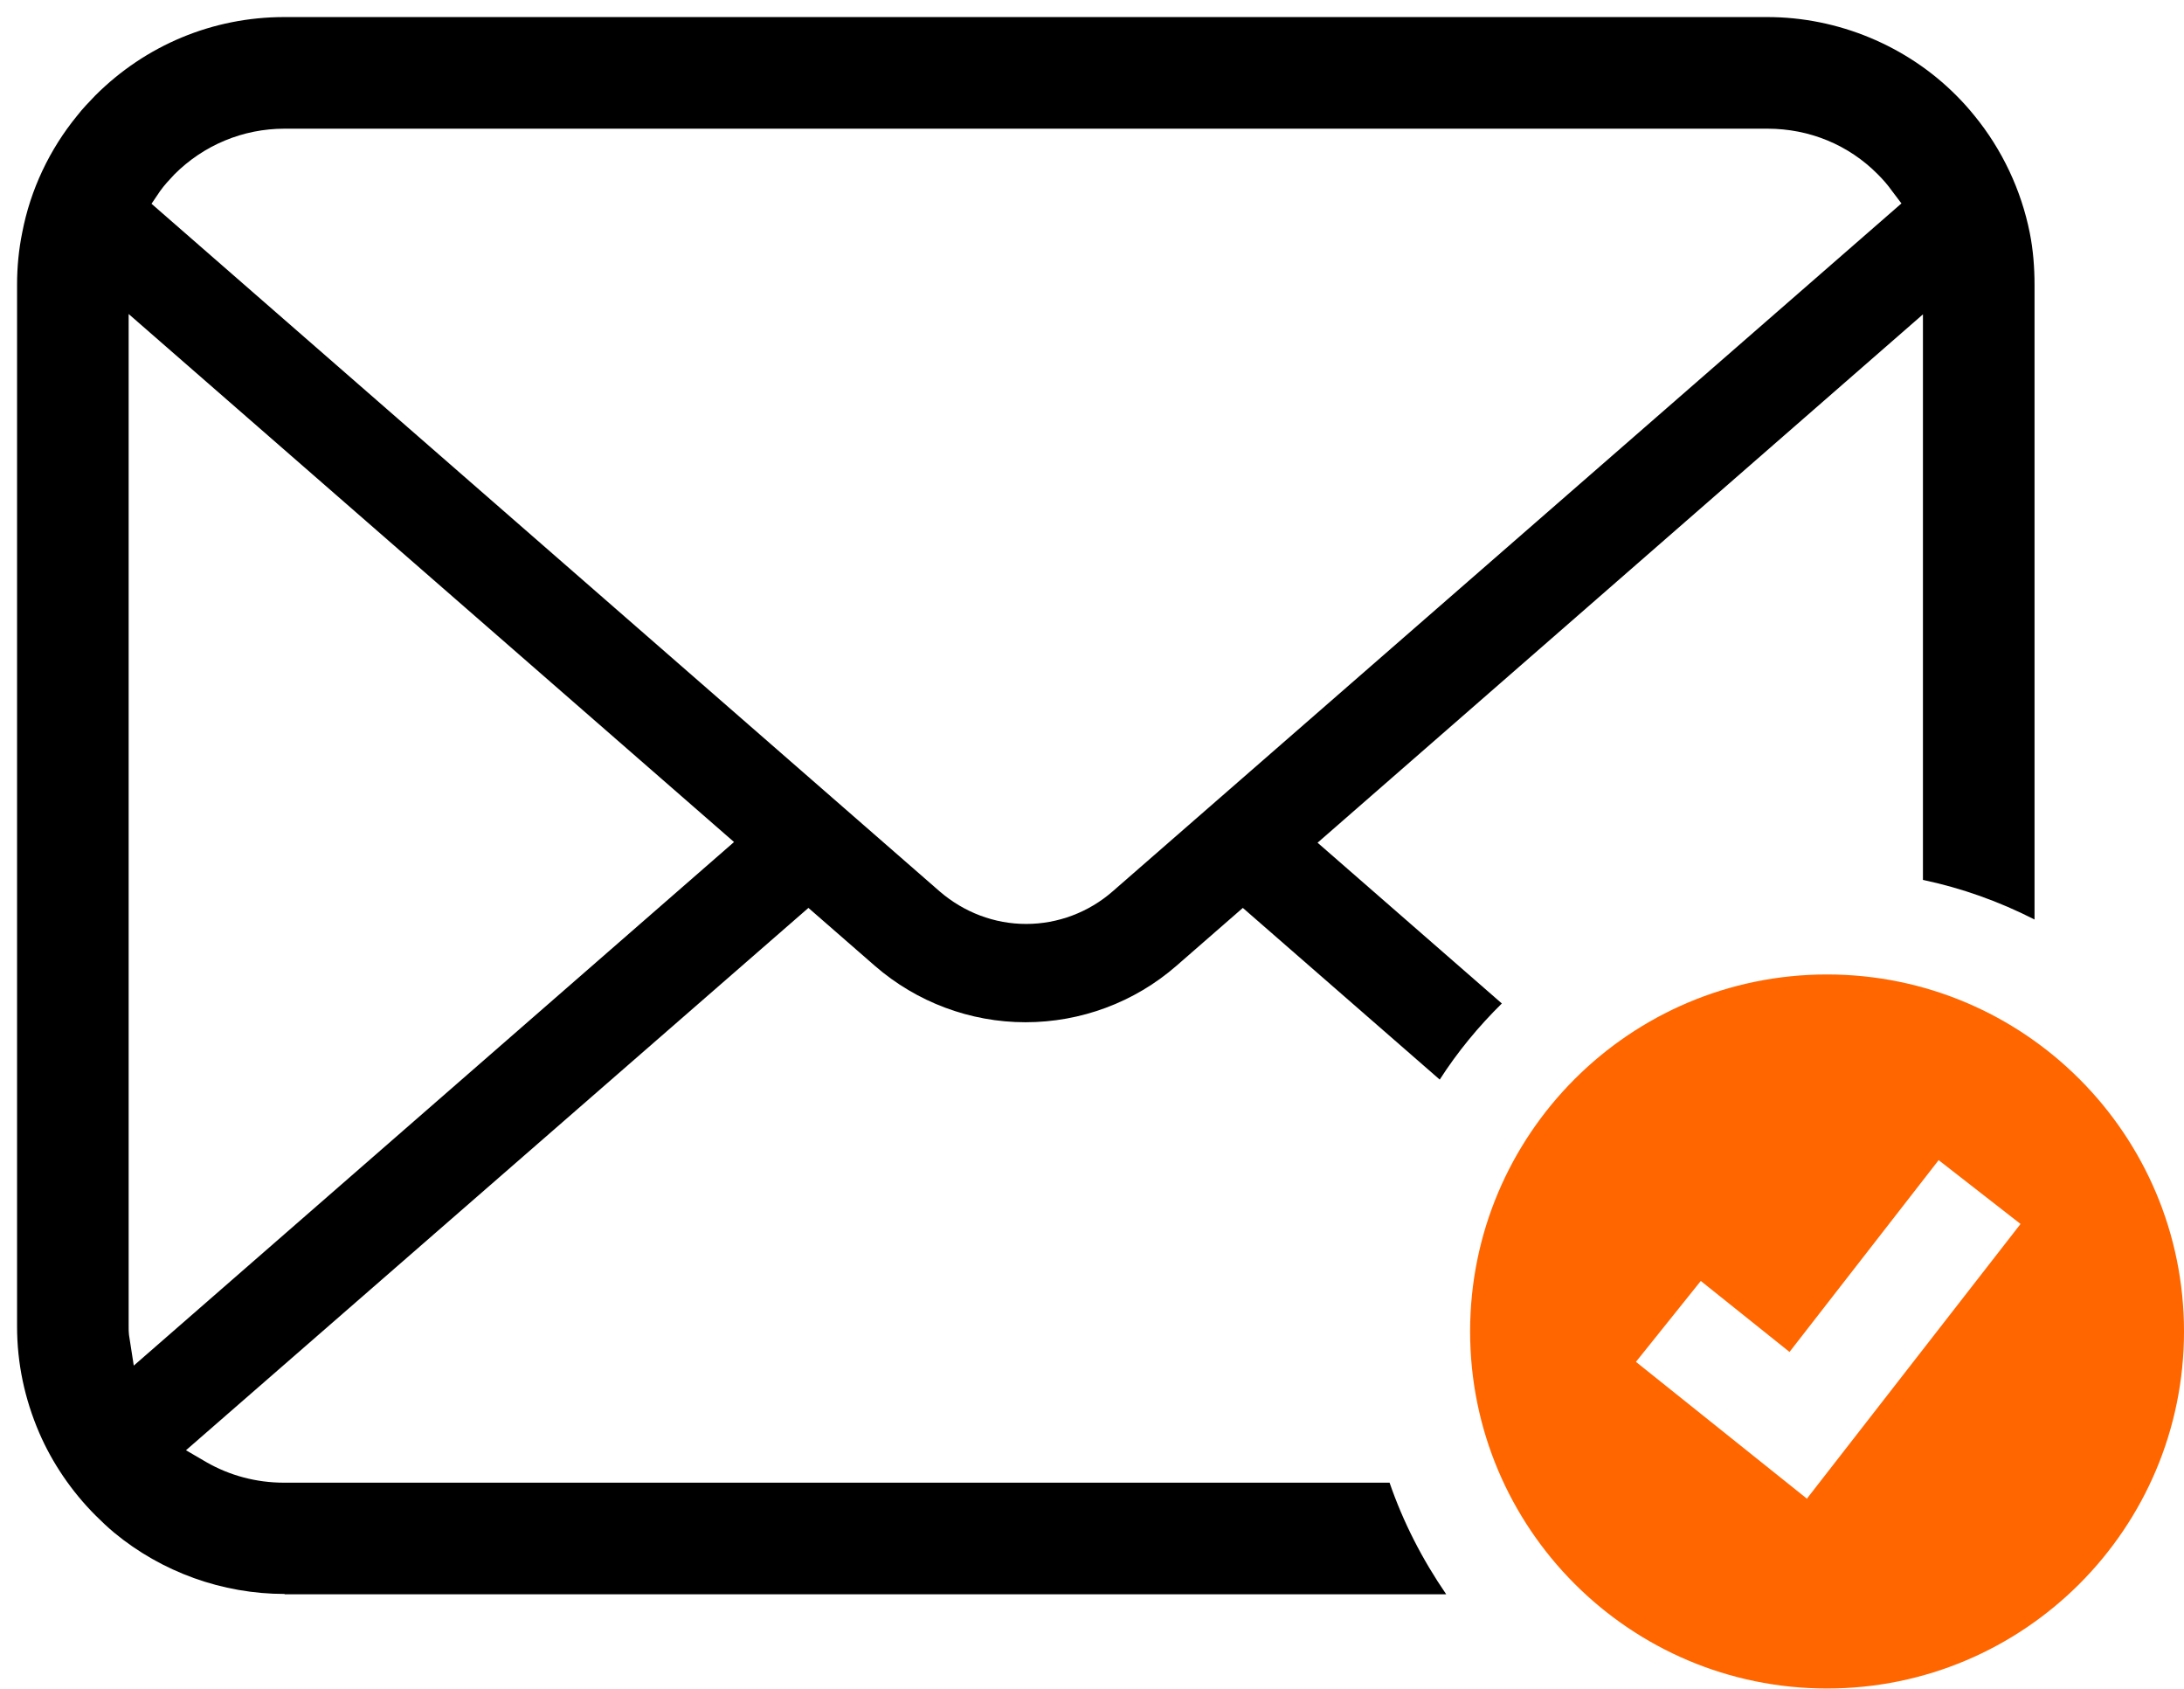 <?xml version="1.0" encoding="UTF-8"?>
<svg id="_レイヤー_1" data-name="レイヤー_1" xmlns="http://www.w3.org/2000/svg" viewBox="0 0 64 49.48">
  <defs>
    <style>
      .cls-1 {
        fill: #f60;
      }
    </style>
  </defs>
  <path d="M8.34,46.7c-1.82,0-3.6-.64-5-1.8-.19-.16-.36-.32-.54-.5-.7-.7-1.27-1.54-1.65-2.42-.43-1-.65-2.04-.65-3.12V8.34c0-.52.05-1.03.15-1.52.24-1.26.8-2.44,1.61-3.43.17-.22.35-.4.53-.59,1.48-1.48,3.45-2.3,5.54-2.3h43.46c2.07,0,4.09.84,5.54,2.3.19.19.36.38.53.59.81.99,1.37,2.18,1.62,3.43.1.5.14,1.02.14,1.52v18.6c-1.04-.53-2.13-.92-3.27-1.16V9.21l-17.74,15.48,5.4,4.71c-.69.68-1.3,1.42-1.82,2.23l-5.77-5.03-1.95,1.7c-1.23,1.07-2.8,1.65-4.42,1.65s-3.19-.59-4.41-1.65l-1.95-1.7-18.24,15.89.6.35c.68.39,1.46.6,2.27.6h32.4c.4,1.16.96,2.25,1.66,3.27H8.34ZM3.77,38.86c0,.09,0,.18.01.25l.14.9,17.59-15.34L3.77,9.2v29.66ZM8.34,3.77c-1.22,0-2.37.48-3.23,1.34-.15.16-.3.32-.42.49l-.25.37,23.1,20.15c.71.61,1.6.95,2.53.95s1.83-.34,2.53-.95L55.72,5.96l-.28-.37c-.12-.17-.26-.33-.41-.48-.86-.87-2.01-1.34-3.24-1.34H8.34Z"/>
  <path class="cls-1" d="M53.54,28.55c-5.78,0-10.46,4.69-10.46,10.46s4.68,10.46,10.46,10.46,10.46-4.69,10.46-10.46-4.68-10.46-10.46-10.46ZM52.94,43.9l-5-4,1.9-2.37,2.6,2.08,4.37-5.62,2.4,1.87-6.27,8.06Z"/>
</svg>